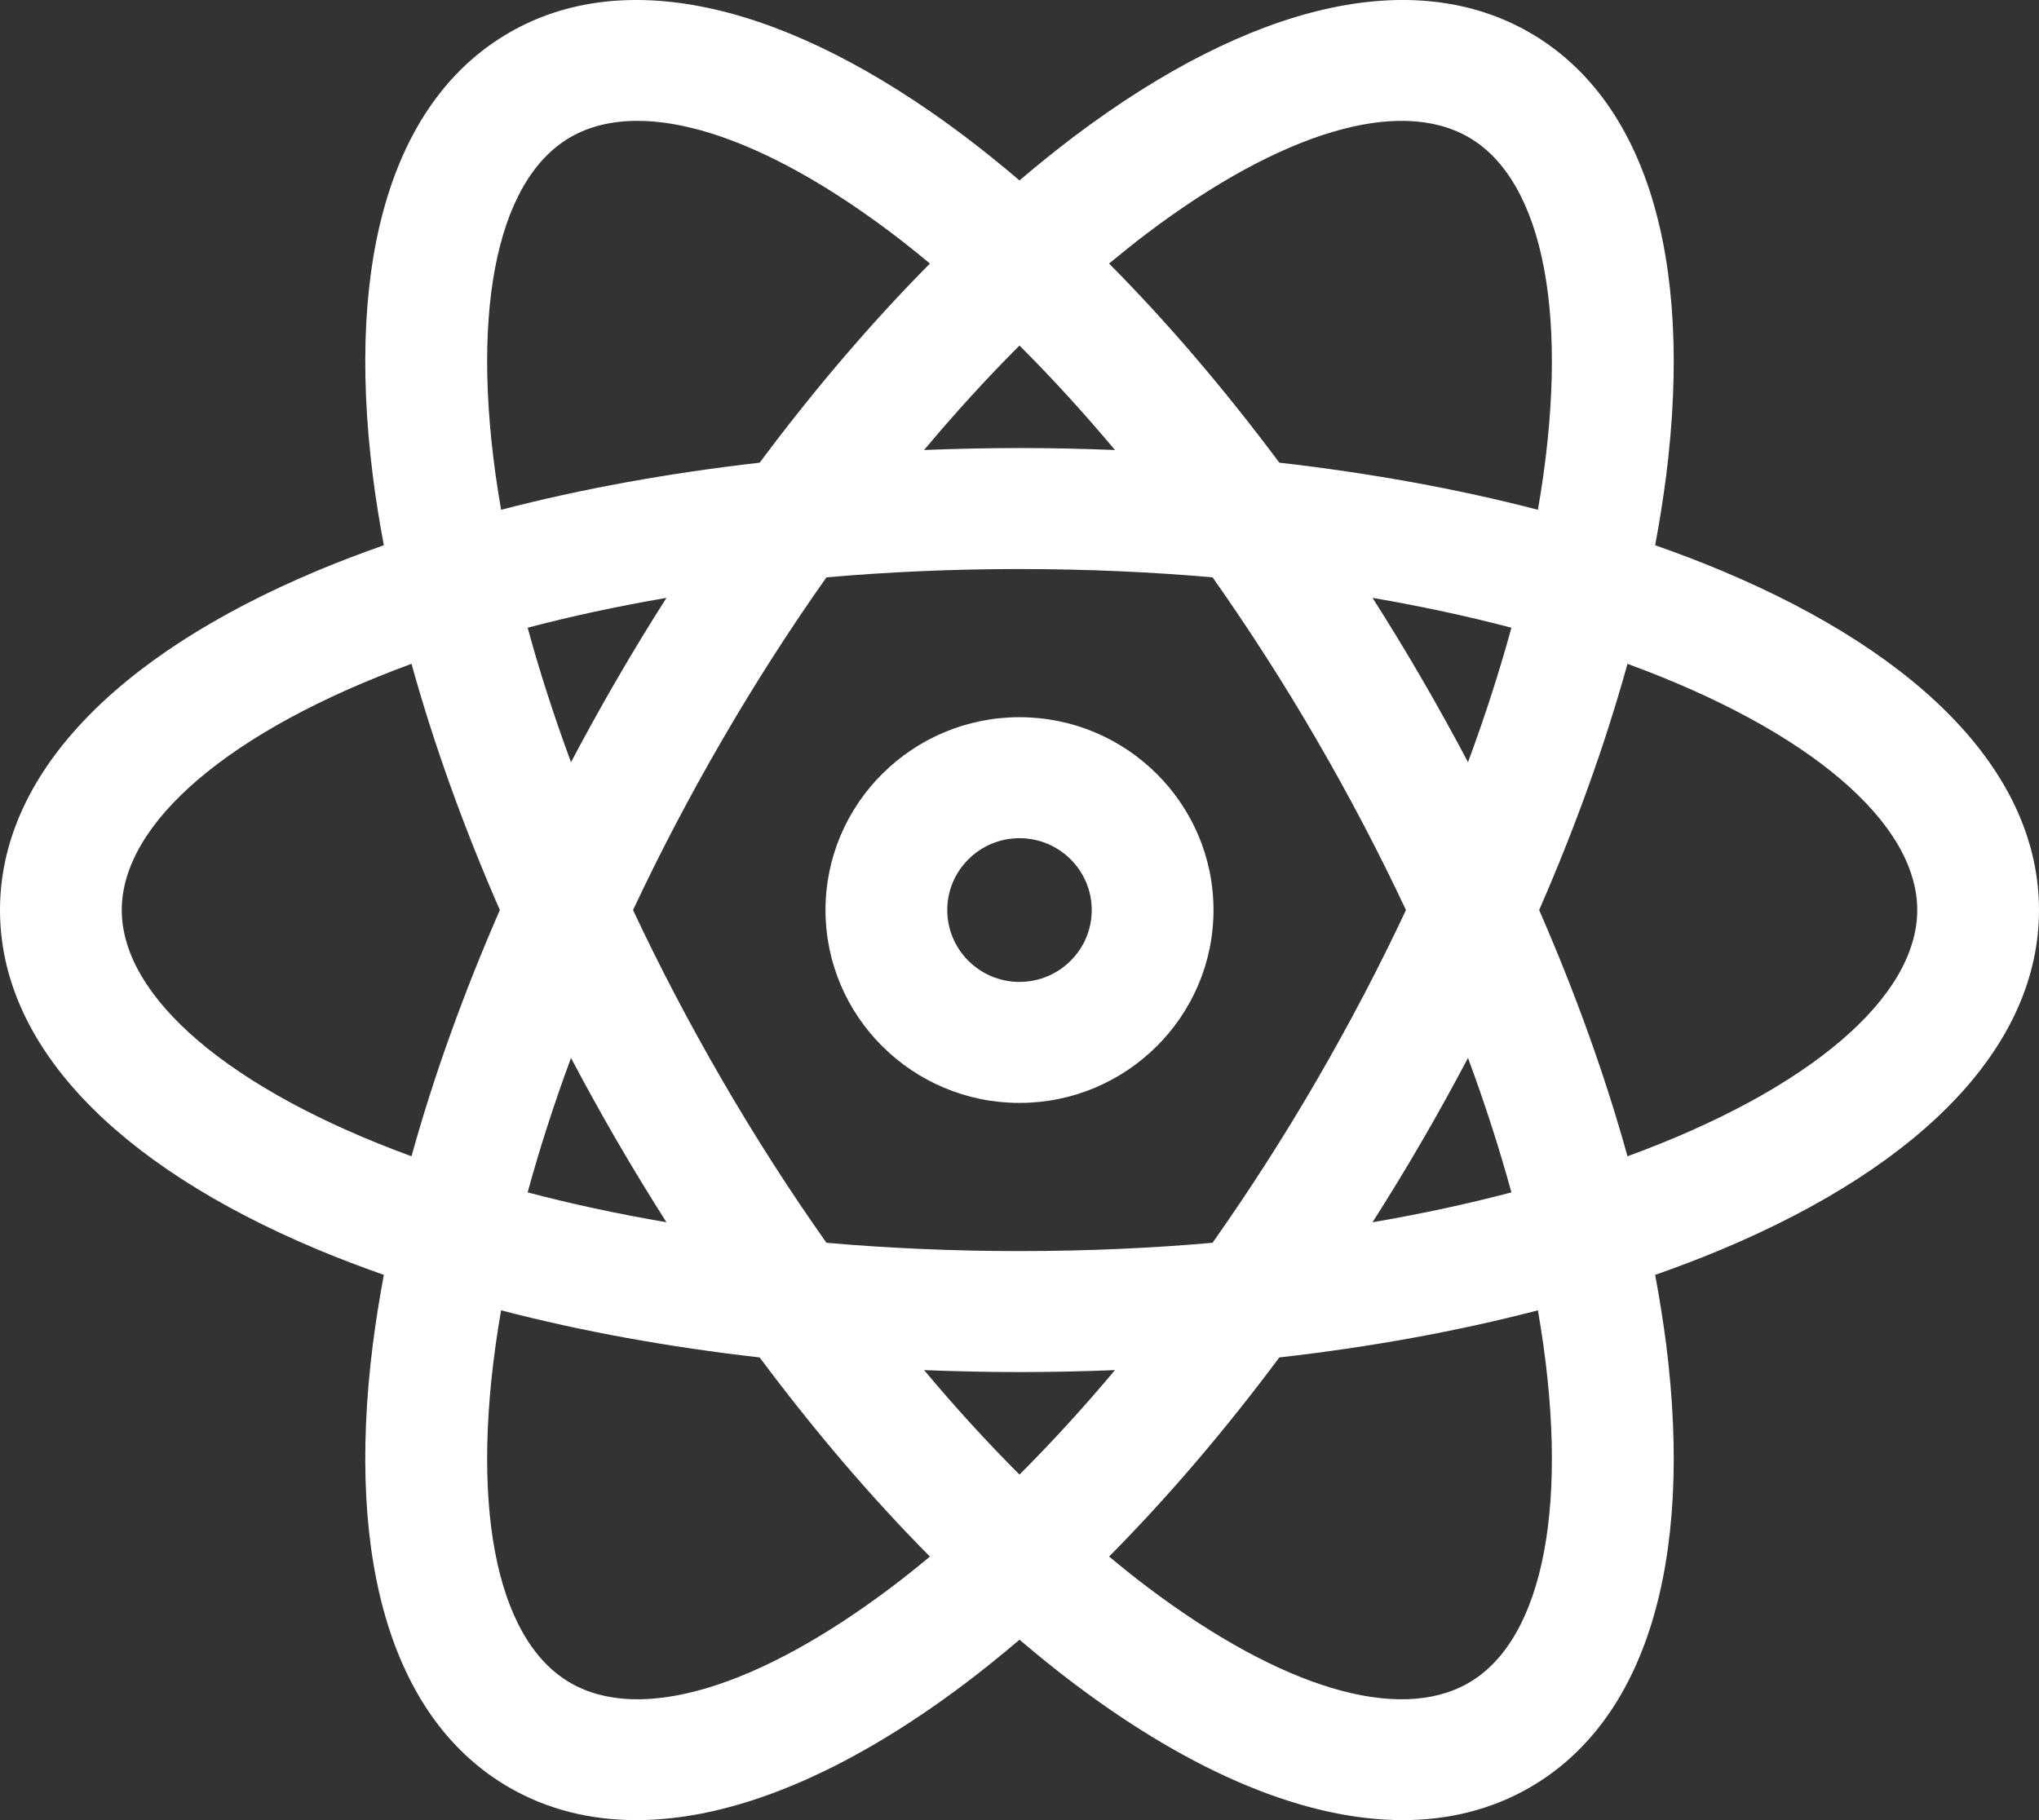 <svg width="28" height="25" viewBox="0 0 28 25" fill="none" xmlns="http://www.w3.org/2000/svg">
<rect x="0" y="0" width="28" height="25" fill="#333333" stroke="none"/>
<path d="M14 15.149C15.469 15.149 16.664 13.961 16.664 12.5C16.664 11.039 15.469 9.851 14 9.851C12.531 9.851 11.336 11.039 11.336 12.5C11.336 13.961 12.531 15.149 14 15.149ZM14 11.513C14.547 11.513 14.992 11.955 14.992 12.5C14.992 13.044 14.547 13.487 14 13.487C13.453 13.487 13.008 13.044 13.008 12.5C13.008 11.955 13.453 11.513 14 11.513Z" fill="white"/>
<path d="M0 12.5C0 14.329 1.551 15.985 4.367 17.165C4.658 17.287 4.96 17.401 5.271 17.511C5.211 17.833 5.16 18.152 5.12 18.463C4.74 21.477 5.407 23.642 7 24.556C7.518 24.853 8.102 25 8.738 25C10.058 25 11.603 24.366 13.247 23.128C13.498 22.939 13.749 22.735 14 22.522C14.251 22.735 14.502 22.939 14.753 23.128C16.397 24.367 17.942 25 19.262 25C19.898 25 20.482 24.853 21 24.556C22.593 23.642 23.26 21.477 22.88 18.463C22.84 18.152 22.789 17.833 22.729 17.511C23.04 17.401 23.342 17.287 23.633 17.165C26.449 15.985 28 14.329 28 12.5C28 10.671 26.449 9.015 23.633 7.835C23.342 7.713 23.04 7.599 22.729 7.489C22.789 7.166 22.84 6.848 22.88 6.537C23.26 3.522 22.593 1.359 21 0.444C19.407 -0.47 17.189 0.037 14.753 1.872C14.502 2.062 14.25 2.265 14 2.478C13.749 2.265 13.498 2.062 13.247 1.872C10.811 0.037 8.592 -0.47 7 0.444C5.407 1.359 4.74 3.522 5.12 6.537C5.159 6.848 5.21 7.166 5.271 7.489C4.96 7.599 4.657 7.713 4.367 7.835C1.551 9.015 0 10.671 0 12.5ZM7.836 23.117C6.794 22.519 6.427 20.612 6.881 17.998C7.988 18.286 9.182 18.503 10.432 18.645C11.181 19.65 11.966 20.57 12.77 21.38C12.593 21.527 12.415 21.67 12.237 21.804C10.399 23.189 8.795 23.668 7.836 23.117ZM7.841 10.469C7.606 9.832 7.407 9.215 7.246 8.622C7.842 8.465 8.479 8.327 9.152 8.212C8.92 8.576 8.693 8.948 8.473 9.328C8.253 9.706 8.043 10.087 7.841 10.469ZM9.921 10.158C10.373 9.379 10.851 8.635 11.349 7.93C12.194 7.856 13.079 7.816 14 7.816C14.921 7.816 15.807 7.856 16.651 7.93C17.148 8.635 17.627 9.379 18.079 10.158C18.54 10.952 18.948 11.735 19.307 12.5C18.948 13.265 18.54 14.048 18.079 14.842C17.627 15.621 17.148 16.366 16.651 17.07C15.807 17.145 14.921 17.184 14 17.184C13.079 17.184 12.194 17.144 11.349 17.07C10.851 16.366 10.373 15.621 9.921 14.842C9.46 14.048 9.052 13.265 8.693 12.5C9.052 11.735 9.46 10.952 9.921 10.158ZM14 4.746C14.443 5.189 14.881 5.668 15.311 6.181C14.878 6.164 14.441 6.154 14 6.154C13.56 6.154 13.122 6.164 12.69 6.181C13.119 5.668 13.557 5.189 14 4.746ZM19.527 9.328C19.307 8.948 19.08 8.576 18.848 8.212C19.521 8.327 20.158 8.465 20.755 8.622C20.593 9.215 20.395 9.832 20.159 10.469C19.957 10.087 19.747 9.706 19.527 9.328ZM20.159 14.531C20.395 15.169 20.593 15.786 20.755 16.378C20.158 16.535 19.521 16.673 18.848 16.788C19.08 16.424 19.307 16.052 19.527 15.673C19.747 15.294 19.957 14.913 20.159 14.531ZM14 20.254C13.557 19.811 13.119 19.332 12.69 18.819C13.123 18.836 13.56 18.846 14 18.846C14.441 18.846 14.878 18.836 15.311 18.819C14.881 19.332 14.443 19.811 14 20.254ZM8.473 15.673C8.693 16.052 8.92 16.424 9.152 16.788C8.479 16.673 7.842 16.535 7.246 16.378C7.407 15.786 7.606 15.169 7.841 14.531C8.043 14.913 8.253 15.294 8.473 15.673ZM20.164 23.117C19.205 23.668 17.601 23.189 15.763 21.804C15.585 21.67 15.408 21.527 15.23 21.38C16.033 20.57 16.819 19.65 17.568 18.645C18.818 18.503 20.012 18.286 21.119 17.998C21.574 20.612 21.206 22.519 20.164 23.117ZM26.328 12.5C26.328 13.696 24.852 14.967 22.349 15.882C22.045 14.784 21.637 13.648 21.136 12.5C21.637 11.352 22.045 10.216 22.349 9.118C24.852 10.034 26.328 11.304 26.328 12.5ZM20.164 1.883C21.206 2.481 21.574 4.388 21.119 7.002C20.012 6.714 18.818 6.498 17.568 6.355C16.819 5.35 16.034 4.43 15.23 3.62C15.408 3.473 15.585 3.33 15.763 3.196C17.601 1.811 19.205 1.333 20.164 1.883ZM7.836 1.883C8.097 1.733 8.405 1.66 8.753 1.66C9.684 1.66 10.899 2.188 12.237 3.196C12.415 3.33 12.593 3.473 12.77 3.62C11.967 4.43 11.181 5.35 10.432 6.355C9.182 6.498 7.988 6.714 6.881 7.002C6.427 4.388 6.794 2.481 7.836 1.883ZM6.864 12.5C6.363 13.648 5.955 14.784 5.651 15.882C3.149 14.967 1.672 13.696 1.672 12.5C1.672 11.304 3.149 10.034 5.651 9.118C5.955 10.216 6.363 11.352 6.864 12.5Z" fill="white"/>
</svg>
